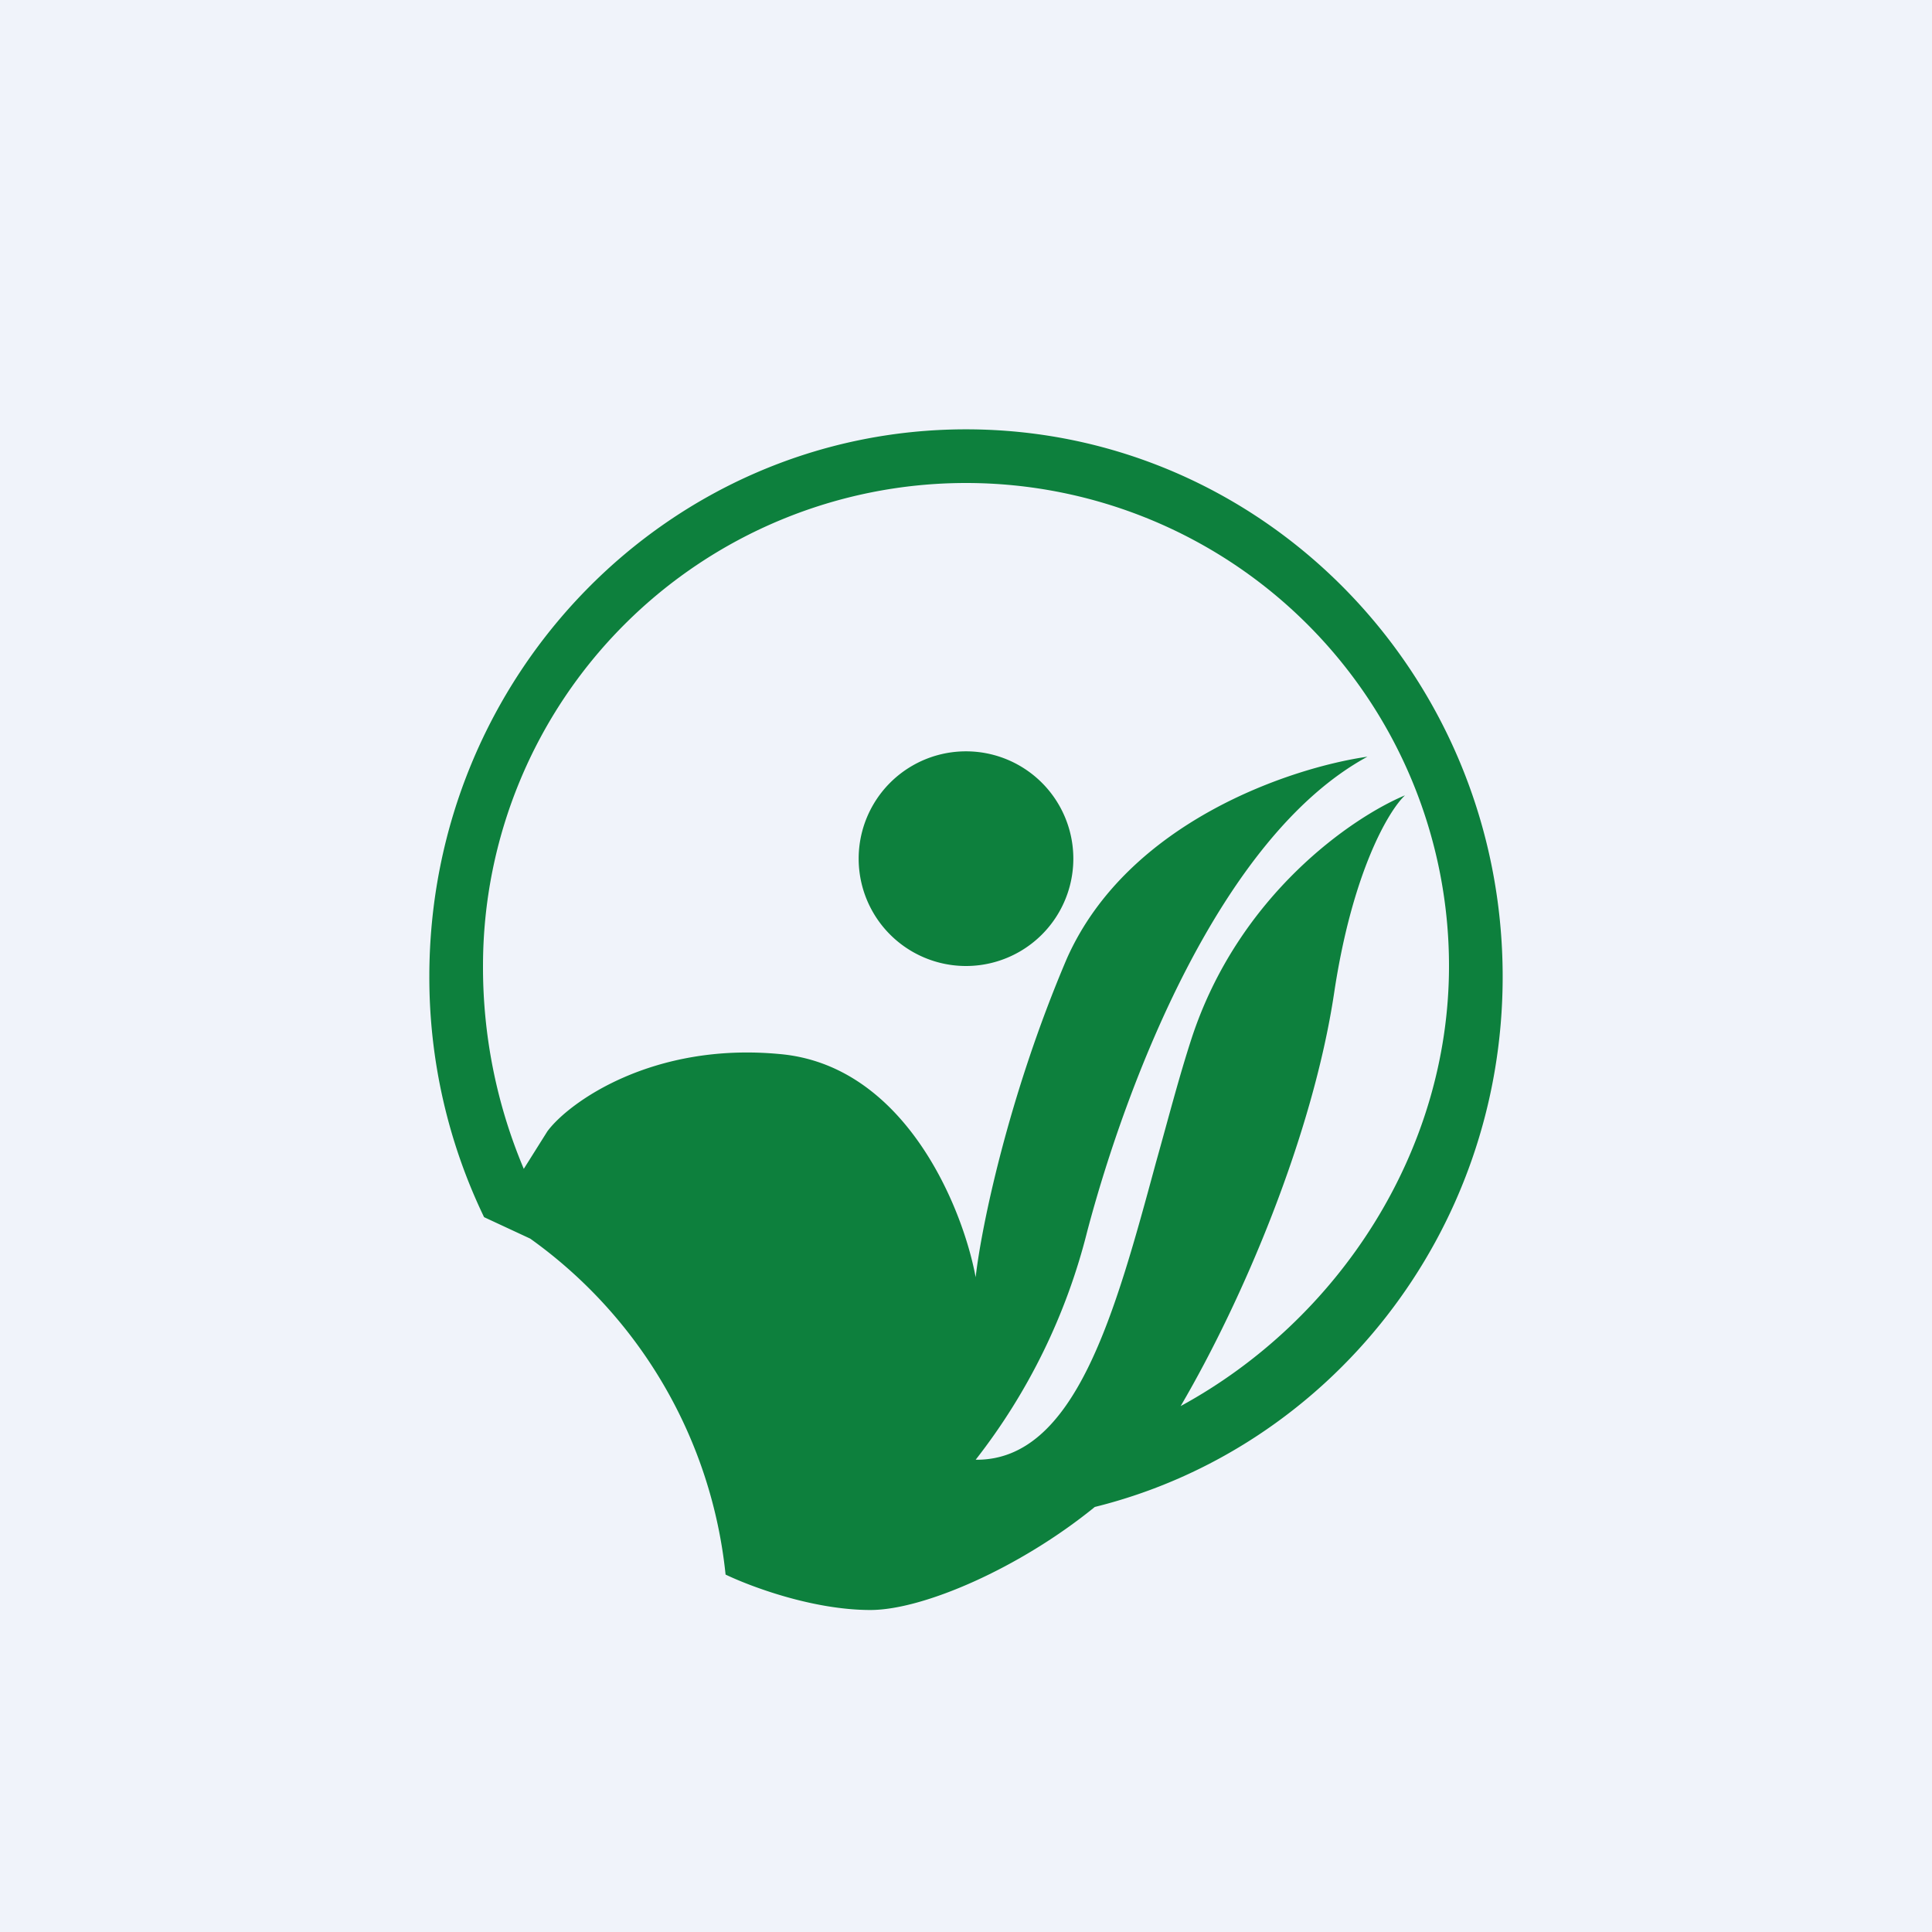 <!-- by TradingView --><svg width="18" height="18" viewBox="0 0 18 18" xmlns="http://www.w3.org/2000/svg"><path fill="#F0F3FA" d="M0 0h18v18H0z"/><path fill-rule="evenodd" d="M4.51 11.34A5.15 5.15 0 0 1 4 9.1C4 6.28 6.24 4 9 4s5 2.28 5 5.1c0 2.39-1.62 4.4-3.8 4.94-.7.57-1.6.96-2.09.96-.54 0-1.12-.22-1.35-.33a4.4 4.4 0 0 0-1.82-3.13l-.43-.2ZM13.5 9c0 1.73-1.03 3.3-2.5 4.1.58-.99 1.23-2.52 1.43-3.85.17-1.13.51-1.7.66-1.84-.48.2-1.55.92-1.99 2.27-.12.37-.22.76-.33 1.15-.38 1.4-.75 2.78-1.68 2.77a5.7 5.7 0 0 0 1.04-2.13c.36-1.36 1.23-3.67 2.61-4.42-.7.1-2.23.6-2.8 1.88-.55 1.29-.8 2.52-.85 2.97-.12-.65-.66-1.98-1.83-2.08-1.18-.11-1.96.45-2.16.72l-.22.35A4.83 4.83 0 0 1 4.5 9a4.5 4.5 0 0 1 9 0ZM9 9a1 1 0 1 0 0-2 1 1 0 0 0 0 2Z" fill="#0D803D"/></svg>